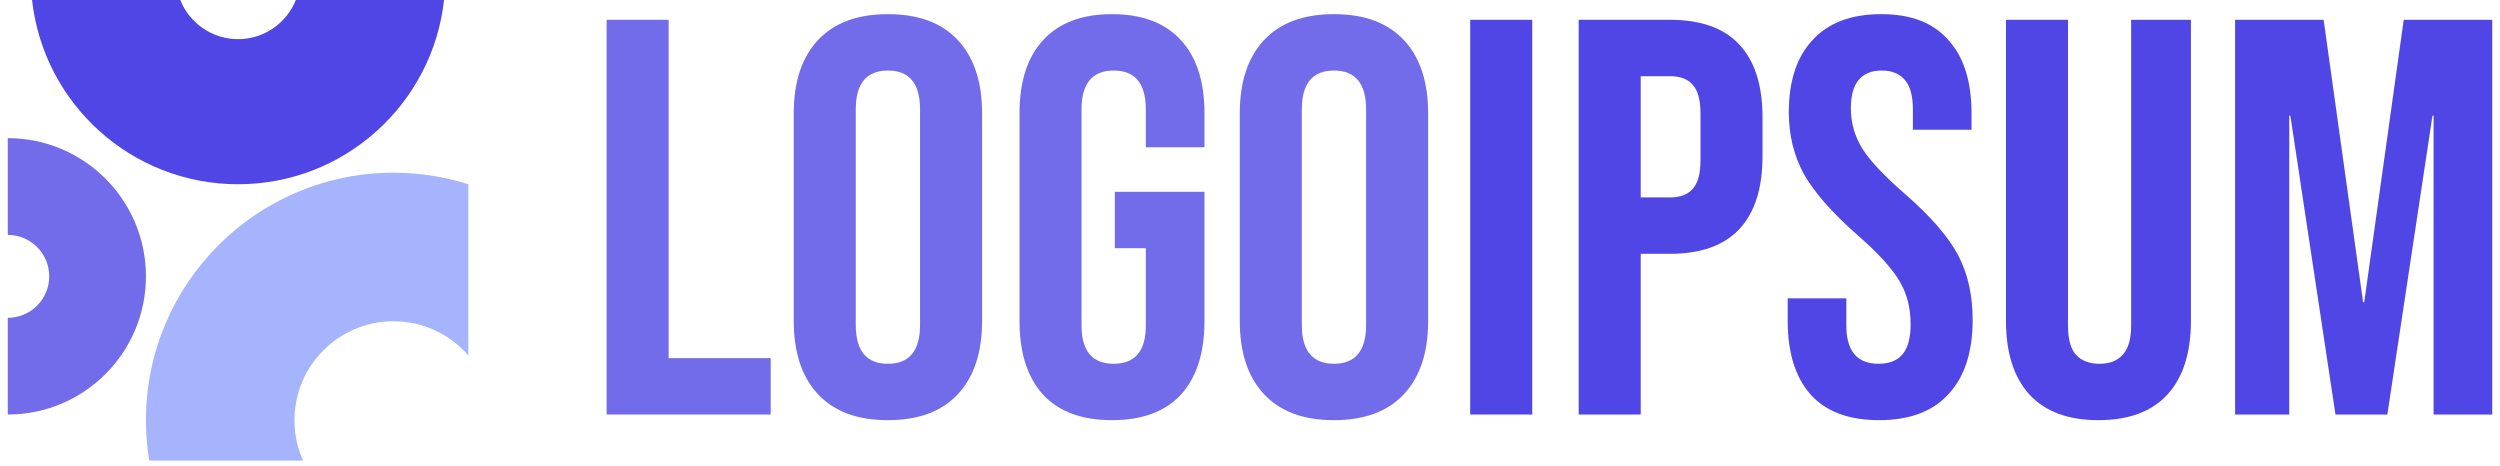 <svg width="161" height="30" viewBox="0 0 161 30" fill="none" xmlns="http://www.w3.org/2000/svg">
<g clip-path="url(#clip0_9_523)">
<path d="M39.066 1.275H43.06V23.064H49.633V26.695H39.066V1.275Z" fill="#726BEA"/>
<path d="M57.181 27.058C55.22 27.058 53.719 26.502 52.678 25.388C51.637 24.274 51.117 22.701 51.117 20.667V7.303C51.117 5.269 51.637 3.696 52.678 2.582C53.719 1.468 55.22 0.911 57.181 0.911C59.142 0.911 60.643 1.468 61.684 2.582C62.725 3.696 63.246 5.269 63.246 7.303V20.667C63.246 22.701 62.725 24.274 61.684 25.388C60.643 26.502 59.142 27.058 57.181 27.058ZM57.181 23.427C58.561 23.427 59.251 22.592 59.251 20.921V7.049C59.251 5.378 58.561 4.543 57.181 4.543C55.801 4.543 55.111 5.378 55.111 7.049V20.921C55.111 22.592 55.801 23.427 57.181 23.427Z" fill="#726BEA"/>
<path d="M71.612 27.058C69.676 27.058 68.199 26.514 67.182 25.424C66.165 24.311 65.657 22.725 65.657 20.667V7.303C65.657 5.245 66.165 3.671 67.182 2.582C68.199 1.468 69.676 0.911 71.612 0.911C73.549 0.911 75.026 1.468 76.043 2.582C77.06 3.671 77.568 5.245 77.568 7.303V9.482H73.791V7.049C73.791 5.378 73.101 4.543 71.721 4.543C70.341 4.543 69.651 5.378 69.651 7.049V20.957C69.651 22.604 70.341 23.427 71.721 23.427C73.101 23.427 73.791 22.604 73.791 20.957V15.982H71.794V12.351H77.568V20.667C77.568 22.725 77.06 24.311 76.043 25.424C75.026 26.514 73.549 27.058 71.612 27.058Z" fill="#726BEA"/>
<path d="M85.907 27.058C83.946 27.058 82.445 26.502 81.404 25.388C80.363 24.274 79.842 22.701 79.842 20.667V7.303C79.842 5.269 80.363 3.696 81.404 2.582C82.445 1.468 83.946 0.911 85.907 0.911C87.868 0.911 89.369 1.468 90.41 2.582C91.451 3.696 91.972 5.269 91.972 7.303V20.667C91.972 22.701 91.451 24.274 90.41 25.388C89.369 26.502 87.868 27.058 85.907 27.058ZM85.907 23.427C87.287 23.427 87.977 22.592 87.977 20.921V7.049C87.977 5.378 87.287 4.543 85.907 4.543C84.527 4.543 83.837 5.378 83.837 7.049V20.921C83.837 22.592 84.527 23.427 85.907 23.427Z" fill="#726BEA"/>
<path d="M94.681 1.275H98.676V26.695H94.681V1.275Z" fill="#4F46E5"/>
<path d="M101.667 1.275H107.55C109.535 1.275 111.024 1.807 112.017 2.873C113.01 3.938 113.506 5.499 113.506 7.557V10.063C113.506 12.121 113.01 13.682 112.017 14.748C111.024 15.813 109.535 16.345 107.55 16.345H105.662V26.695H101.667V1.275ZM107.55 12.714C108.204 12.714 108.688 12.532 109.003 12.169C109.342 11.806 109.511 11.189 109.511 10.317V7.303C109.511 6.431 109.342 5.814 109.003 5.451C108.688 5.088 108.204 4.906 107.55 4.906H105.662V12.714H107.55Z" fill="#4F46E5"/>
<path d="M121.01 27.058C119.074 27.058 117.609 26.514 116.616 25.424C115.624 24.311 115.127 22.725 115.127 20.667V19.214H118.904V20.957C118.904 22.604 119.594 23.427 120.974 23.427C121.652 23.427 122.16 23.233 122.499 22.846C122.862 22.434 123.044 21.781 123.044 20.885C123.044 19.82 122.802 18.887 122.318 18.089C121.834 17.265 120.938 16.285 119.63 15.147C117.984 13.694 116.834 12.387 116.18 11.225C115.527 10.039 115.2 8.707 115.2 7.23C115.2 5.221 115.708 3.671 116.725 2.582C117.742 1.468 119.219 0.911 121.156 0.911C123.068 0.911 124.509 1.468 125.477 2.582C126.47 3.671 126.966 5.245 126.966 7.303V8.356H123.189V7.049C123.189 6.177 123.02 5.548 122.681 5.16C122.342 4.749 121.846 4.543 121.192 4.543C119.86 4.543 119.195 5.354 119.195 6.976C119.195 7.896 119.437 8.756 119.921 9.555C120.429 10.353 121.337 11.322 122.645 12.46C124.315 13.912 125.465 15.232 126.095 16.418C126.724 17.604 127.039 18.996 127.039 20.594C127.039 22.676 126.518 24.274 125.477 25.388C124.46 26.502 122.971 27.058 121.01 27.058Z" fill="#4F46E5"/>
<path d="M135.14 27.058C133.203 27.058 131.726 26.514 130.709 25.424C129.692 24.311 129.184 22.725 129.184 20.667V1.275H133.179V20.957C133.179 21.829 133.348 22.459 133.687 22.846C134.05 23.233 134.559 23.427 135.212 23.427C135.866 23.427 136.362 23.233 136.701 22.846C137.064 22.459 137.246 21.829 137.246 20.957V1.275H141.095V20.667C141.095 22.725 140.587 24.311 139.57 25.424C138.553 26.514 137.076 27.058 135.14 27.058Z" fill="#4F46E5"/>
<path d="M143.94 1.275H149.642L152.184 19.468H152.256L154.799 1.275H160.5V26.695H156.723V7.448H156.651L153.745 26.695H150.404L147.499 7.448H147.427V26.695H143.94V1.275Z" fill="#4F46E5"/>
<path d="M0.5 26.695C5.414 26.695 9.398 22.711 9.398 17.797C9.398 12.882 5.414 8.898 0.5 8.898V15.127C1.974 15.127 3.17 16.323 3.17 17.797C3.17 19.271 1.974 20.466 0.5 20.466V26.695Z" fill="#726BEA"/>
<path d="M30.161 11.865C28.641 11.383 27.021 11.123 25.341 11.123C16.536 11.123 9.398 18.261 9.398 27.066C9.398 27.95 9.47 28.817 9.609 29.661H19.515C19.161 28.869 18.964 27.99 18.964 27.066C18.964 23.544 21.819 20.689 25.341 20.689C27.266 20.689 28.992 21.542 30.161 22.89V11.865Z" fill="#A5B4FC"/>
<path d="M2.064 0C2.802 6.674 8.46 11.865 15.331 11.865C22.201 11.865 27.859 6.674 28.597 0H19.051C18.462 1.477 17.018 2.521 15.331 2.521C13.643 2.521 12.199 1.477 11.61 0H2.064Z" fill="#4F46E5"/>
</g>
<defs>
<clipPath id="clip0_9_523">
<rect width="160" height="30" fill="white" transform="translate(0.5)"/>
</clipPath>
</defs>
</svg>
